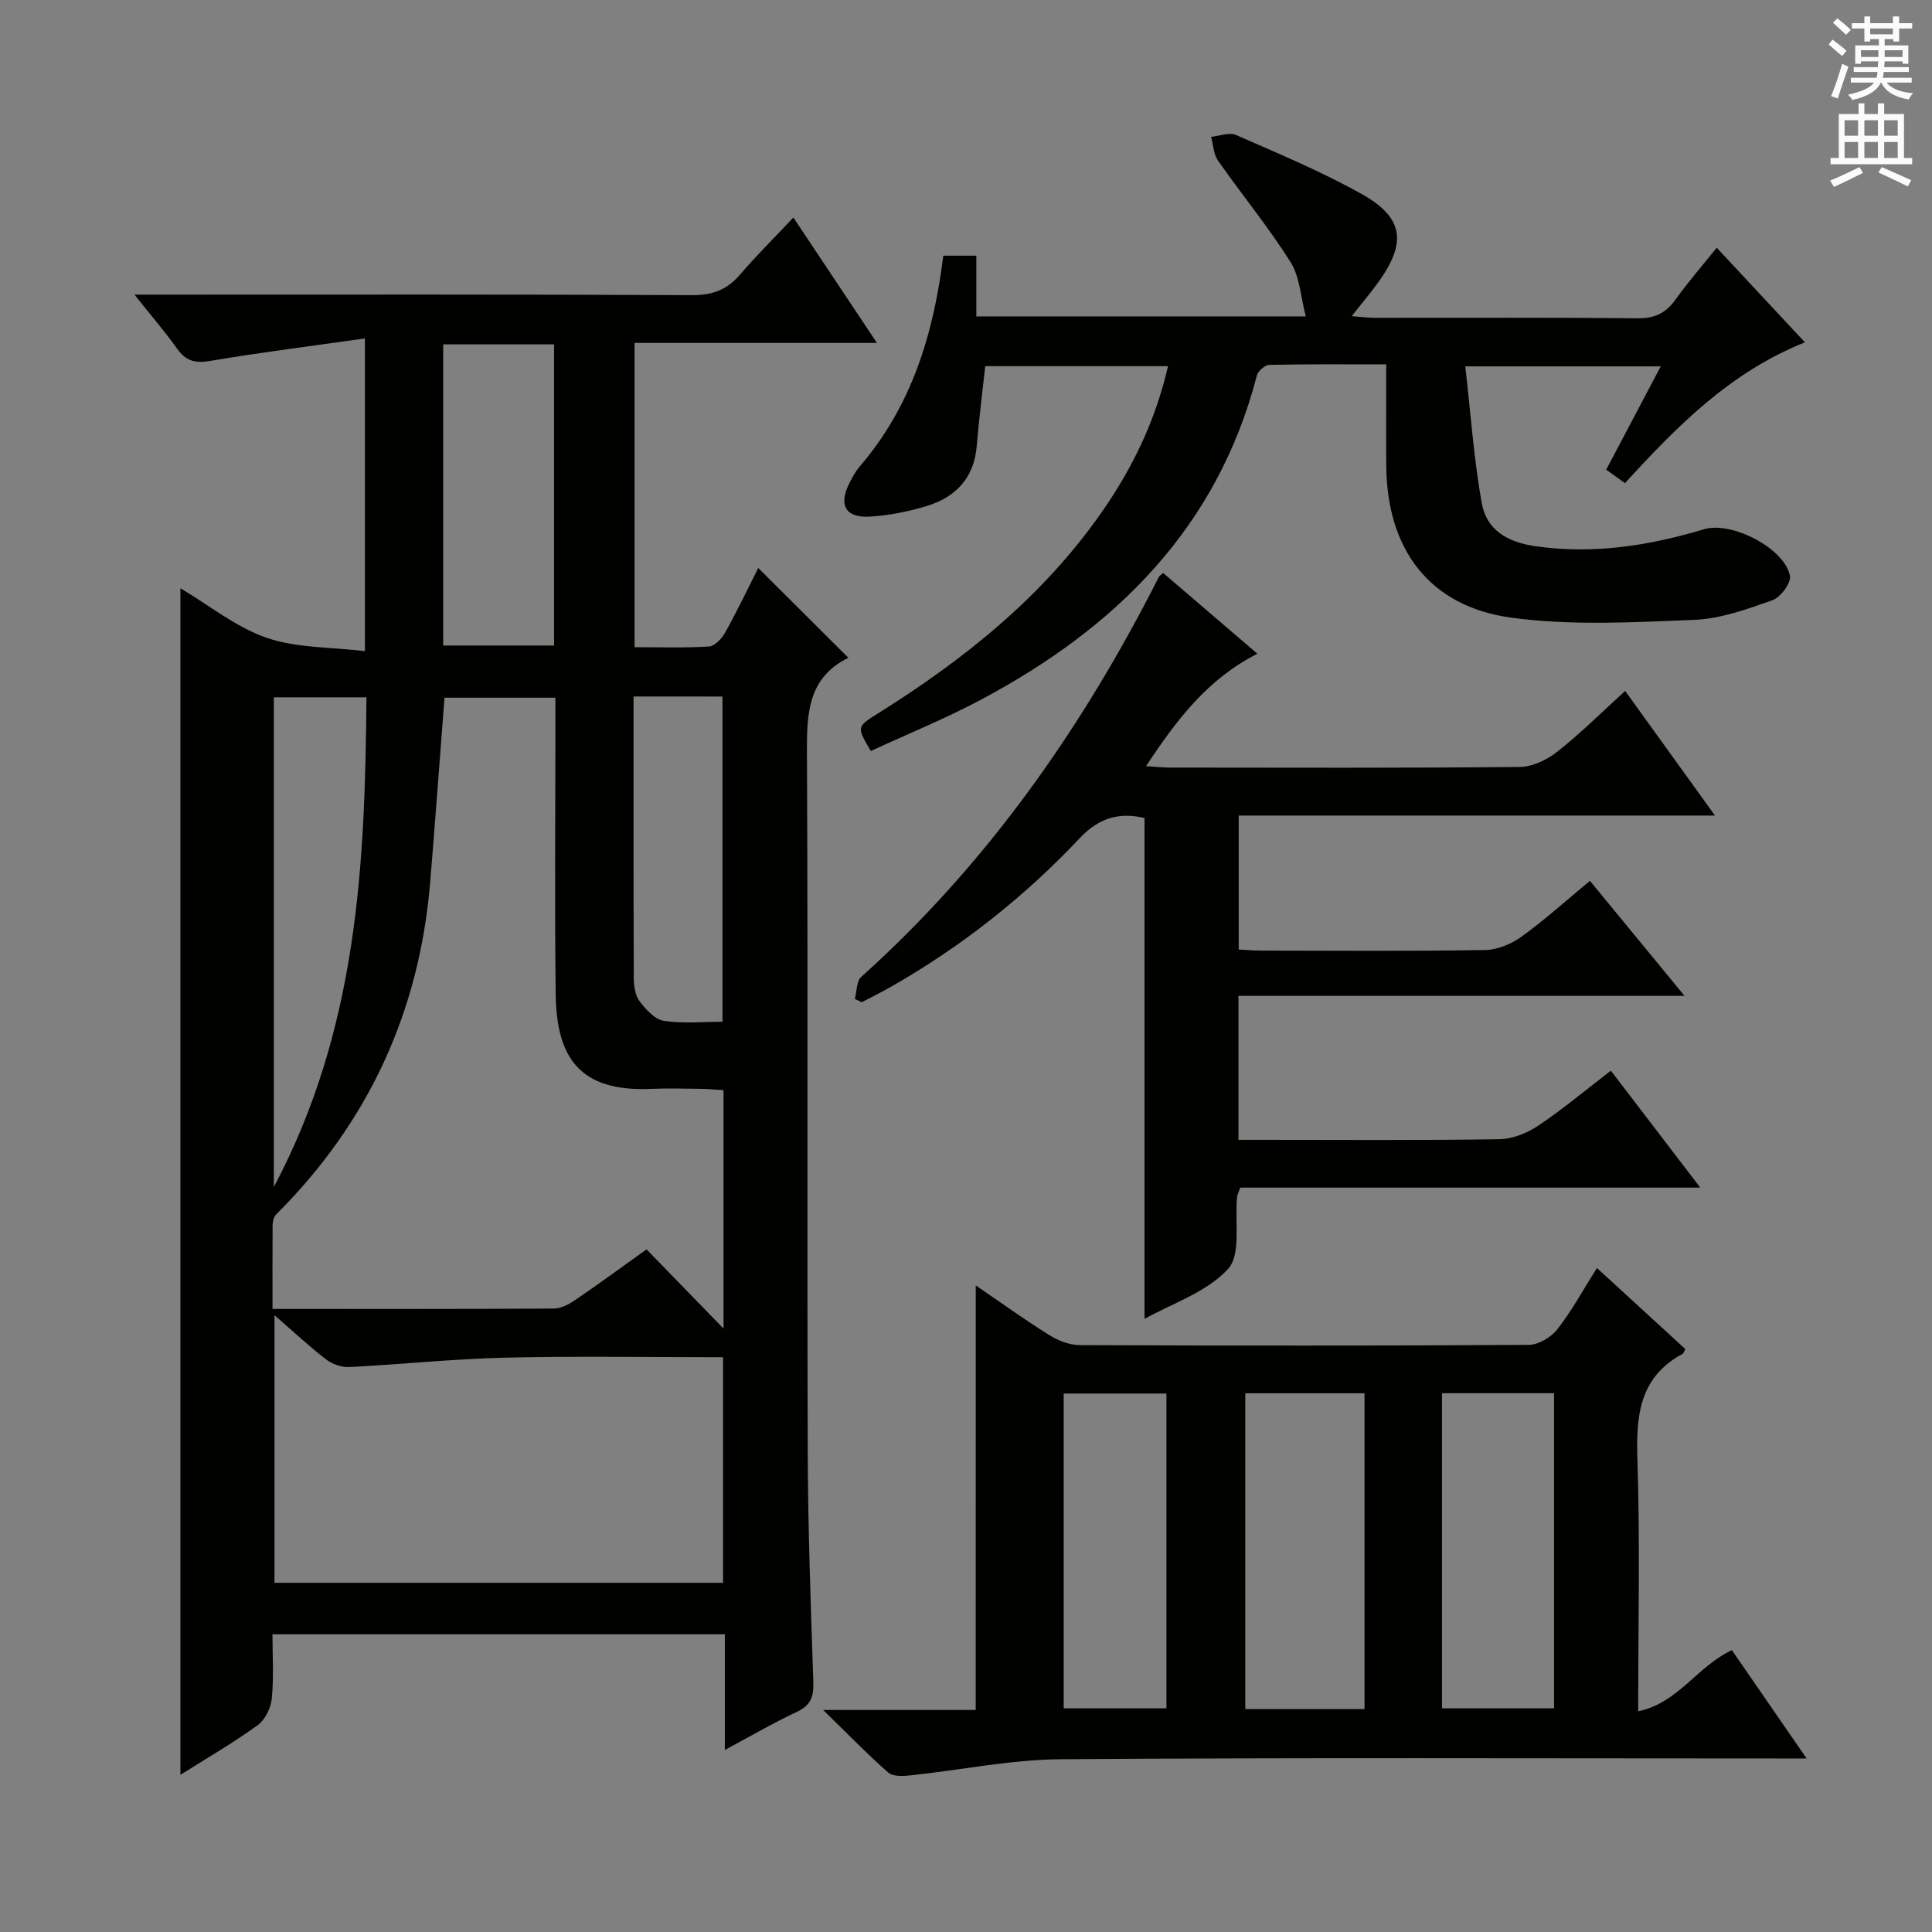 <svg enable-background="new 0 0 400 400" viewBox="0 0 400 400" xmlns="http://www.w3.org/2000/svg"><rect x="0" y="0" width="400" height="400" fill="#808080" stroke="none"/><g fill="#010100"><path d="m75.55 70.07c-11.12 1.58-21.64 2.9-32.08 4.66-3.08.52-4.99.01-6.78-2.51-2.5-3.51-5.33-6.79-8.85-11.22h5.94c36.5 0 73-.08 109.5.11 4.24.02 7.25-1.12 9.94-4.26 3.35-3.91 7.02-7.54 11.04-11.81 5.94 8.92 11.39 17.09 17.3 25.96-17.28 0-33.55 0-50.18 0v62.99c5.16 0 10.29.18 15.39-.14 1.2-.07 2.67-1.63 3.36-2.87 2.5-4.5 4.72-9.15 6.86-13.38 6.1 6.08 12.18 12.13 18.66 18.59-9.07 4.42-8.61 12.83-8.57 21.56.21 47.5.01 95 .15 142.5.05 15.98.62 31.95 1.16 47.92.1 3.04-.48 4.88-3.39 6.24-4.9 2.3-9.59 5.04-14.93 7.9 0-8.38 0-15.99 0-23.95-31.21 0-62.1 0-93.66 0 0 4.42.3 8.91-.14 13.32-.19 1.95-1.39 4.39-2.93 5.51-5.05 3.65-10.48 6.79-15.99 10.27 0-82.09 0-163.47 0-245.67 6 3.56 11.53 8.08 17.87 10.26 6.19 2.14 13.2 1.9 20.33 2.76 0-21.76 0-42.47 0-64.74zm-19.13 200.93c20.02 0 39.17.04 58.32-.08 1.49-.01 3.12-.93 4.43-1.82 4.49-3.05 8.87-6.27 14.69-10.43 5.46 5.62 10.8 11.1 15.94 16.4 0-16.12 0-32.57 0-49.36-1.63-.1-3.09-.26-4.55-.28-3.5-.04-7-.14-10.49.01-14.83.65-19.55-6.57-19.71-19.6-.23-18.66-.06-37.32-.06-55.98 0-1.78 0-3.56 0-5.41-8.1 0-15.63 0-22.96 0-1 12.97-1.92 25.55-2.96 38.11-2.2 26.82-12.76 49.79-31.85 68.83-.5.5-.77 1.44-.78 2.18-.04 5.63-.02 11.26-.02 17.43zm93.28 56.7c0-15.83 0-31.07 0-46.7-15.24 0-30.19-.26-45.12.09-10.76.25-21.5 1.4-32.25 1.94-1.59.08-3.53-.59-4.81-1.57-3.5-2.69-6.73-5.72-10.69-9.16v55.4zm-57.94-194.05h22.95c0-20.94 0-41.54 0-62.35-7.72 0-15.16 0-22.95 0zm-35.07 112.12c17.41-32.81 18.89-66.93 19.18-101.4-6.77 0-12.85 0-19.18 0zm74.48-101.57c0 19.76-.03 39.04.05 58.32.01 1.61.28 3.55 1.19 4.76 1.29 1.7 3.15 3.78 5.01 4.07 4.01.62 8.19.19 12.16.19 0-22.86 0-45.06 0-67.33-6.22-.01-12.02-.01-18.41-.01z"/><path d="m202.02 266.13c4.95 3.38 9.94 6.98 15.13 10.23 1.85 1.16 4.22 2.12 6.35 2.13 31 .13 61.99.15 92.99-.05 2.02-.01 4.62-1.55 5.91-3.19 2.96-3.77 5.27-8.04 8.23-12.72 6.23 5.71 12.28 11.26 18.31 16.79-.26.44-.36.85-.6.99-8.99 4.86-9.63 12.87-9.33 22 .56 16.97.16 33.97.16 51.99 8.33-1.73 12.19-9.3 19.4-12.65 4.85 7.03 9.8 14.19 15.47 22.42-2.57 0-4.26 0-5.95 0-49.49 0-98.99-.2-148.48.16-10.39.08-20.76 2.25-31.15 3.35-1.51.16-3.59.26-4.56-.59-4.31-3.79-8.31-7.93-13.48-12.96h31.59c.01-29.54.01-58.6.01-87.9zm80.49 87.72c0-22.07 0-43.6 0-65.39-8.37 0-16.42 0-24.69 0v65.39zm16.04-65.4v65.24h23.2c0-21.86 0-43.41 0-65.24-7.82 0-15.38 0-23.2 0zm-78.32 65.24h21.27c0-21.96 0-43.6 0-65.17-7.34 0-14.25 0-21.27 0z"/><path d="m240.82 118.63c6.44 5.52 12.74 10.92 19.51 16.72-10.28 5.2-16.7 13.64-23.05 23.27 2.1.13 3.5.3 4.89.3 24.16.02 48.33.11 72.49-.13 2.63-.03 5.65-1.49 7.79-3.18 4.81-3.8 9.18-8.16 14.02-12.56 6.16 8.54 12.12 16.81 18.6 25.8-33.4 0-65.81 0-98.61 0v27.74c1.41.07 3 .22 4.58.22 15.5.02 31 .14 46.49-.12 2.54-.04 5.41-1.26 7.51-2.78 4.82-3.48 9.25-7.5 14.14-11.54 6.44 7.84 12.63 15.36 19.58 23.81-31.36 0-61.68 0-92.35 0v29.81h5.02c16.33 0 32.66.13 48.99-.13 2.72-.04 5.75-1.26 8.05-2.8 5.1-3.42 9.83-7.39 15.04-11.39 6.06 7.93 11.97 15.66 18.51 24.21-32.36 0-63.85 0-95.24 0-.36 1.04-.61 1.48-.66 1.95-.5 5.1.88 11.9-1.88 14.91-4.43 4.82-11.59 7.13-17.28 10.33 0-34.81 0-69.2 0-103.71-5.03-1.18-9.29-.2-13.39 4.15-11.47 12.18-24.53 22.49-39.1 30.79-1.98 1.13-4.03 2.14-6.05 3.2-.48-.23-.96-.45-1.44-.68.42-1.56.34-3.69 1.35-4.59 26.15-23.46 45.85-51.68 61.63-82.84.07-.13.24-.21.86-.76z"/><path d="m287 75.44c-8.29 0-16.25-.07-24.2.1-.9.02-2.34 1.27-2.58 2.2-8.18 31.56-29.21 52.23-56.98 67.05-7.45 3.98-15.32 7.17-22.95 10.7-2.94-5.02-2.94-5.01 1.46-7.77 17.93-11.22 34.23-24.26 46.44-41.81 6.29-9.04 11.05-18.82 13.63-30.1-12.72 0-25.11 0-37.84 0-.59 5.46-1.3 11-1.76 16.55-.56 6.71-4.45 10.64-10.51 12.46-3.78 1.13-7.76 1.92-11.69 2.14-5.03.28-6.47-2.47-4.11-7.04.61-1.18 1.26-2.37 2.11-3.37 10.7-12.46 15.27-27.35 17.28-43.61h6.84v12.57h68.21c-1.06-4.01-1.22-8.18-3.15-11.24-4.58-7.27-10.08-13.95-15.02-21.01-.93-1.33-.98-3.27-1.44-4.93 1.74-.16 3.77-.99 5.17-.38 8.81 3.87 17.76 7.58 26.13 12.29 8.58 4.83 9.19 9.99 3.42 18.06-1.63 2.28-3.45 4.41-5.61 7.16 1.96.15 3.36.34 4.75.34 18.17.02 36.33-.09 54.5.1 3.6.04 5.87-1.16 7.88-3.98 2.5-3.52 5.35-6.77 8.45-10.63 6.05 6.49 11.89 12.75 18.26 19.59-15.48 6.17-26.49 17.38-37.26 29.15-1.27-.92-2.45-1.77-3.88-2.79 3.72-7.05 7.35-13.93 11.29-21.39-13.43 0-26.27 0-40.47 0 1.11 9.66 1.76 19.05 3.4 28.27.99 5.58 5.26 8.13 11.15 8.97 12.01 1.71 23.49-.1 34.9-3.52 5.69-1.71 16.68 3.95 17.77 9.65.28 1.46-1.95 4.46-3.62 5.05-5.27 1.86-10.79 3.86-16.27 4.07-12.58.5-25.36 1.23-37.75-.45-16.98-2.3-25.79-14.11-25.94-31.39-.06-6.81-.01-13.63-.01-21.06z"/></g><path d="m378.6 9.2.8-1c.9.7 1.9 1.4 2.9 2.3l-.9 1.1c-1.1-.9-2-1.7-2.8-2.4zm.5 10.7c.9-2.1 1.6-4.3 2.3-6.7.4.2.8.4 1.3.6-.7 2.1-1.5 4.3-2.2 6.6zm.4-15.2.9-.9c1 .8 2 1.6 2.8 2.4l-1 1c-1-.9-1.9-1.8-2.7-2.5zm12.5-1.3h1.2v1.4h2.7v1.1h-2.7v2.7h-1.2v-.5h-1.8v1.3h4.9v3.8h-1.2v-.5h-3.7c0 .4-.1.9-.1 1.2h5.1v1h-5.2c0 .5-.1.9-.2 1.2h6v1h-5.2c1.1 1.3 2.9 2 5.5 2.2-.4.4-.7.8-.9 1.3-2.9-.5-4.8-1.6-5.7-3.5h-.1c-.8 1.7-2.7 2.9-5.9 3.6-.2-.4-.6-.8-.9-1.1 2.8-.6 4.6-1.4 5.4-2.5h-4.8v-1h5.3c.1-.3.2-.7.2-1.2h-4.9v-1h5c0-.4 0-.8.1-1.2h-3.6v.5h-1.2v-3.8h4.9v-1.3h-1.8v.5h-1.2v-2.7h-2.6v-1.1h2.6v-1.4h1.2v1.4h4.7v-1.4zm-6.7 8.4h3.6c0-.4 0-.9 0-1.4h-3.6zm1.9-4.7h4.7v-1.2h-4.7zm6.7 3.3h-3.7v1.4h3.7z" fill="#fbfafc"/><path d="m384.7 21.4h1.3v2.2h2.8v-2.2h1.3v2.2h4.1v9.1h1.7v1.3h-16.9v-1.3h1.7v-9.1h4.1v-2.2zm.3 13.2.7 1.2c-1.8.9-3.8 1.9-6 2.9-.2-.4-.5-.8-.8-1.3 2.4-1 4.4-2 6.1-2.8zm-3.1-6.5h2.8v-3.2h-2.8zm0 4.6h2.8v-3.3h-2.8zm4.1-4.6h2.8v-3.2h-2.8zm0 4.6h2.8v-3.3h-2.8zm3.6 1.9c2.1.9 4.1 1.8 6.1 2.7l-.7 1.3c-2.2-1.1-4.2-2-6.1-2.9zm3.3-9.7h-2.8v3.2h2.8zm-2.8 7.8h2.8v-3.3h-2.8z" fill="#fbfafc"/></svg>